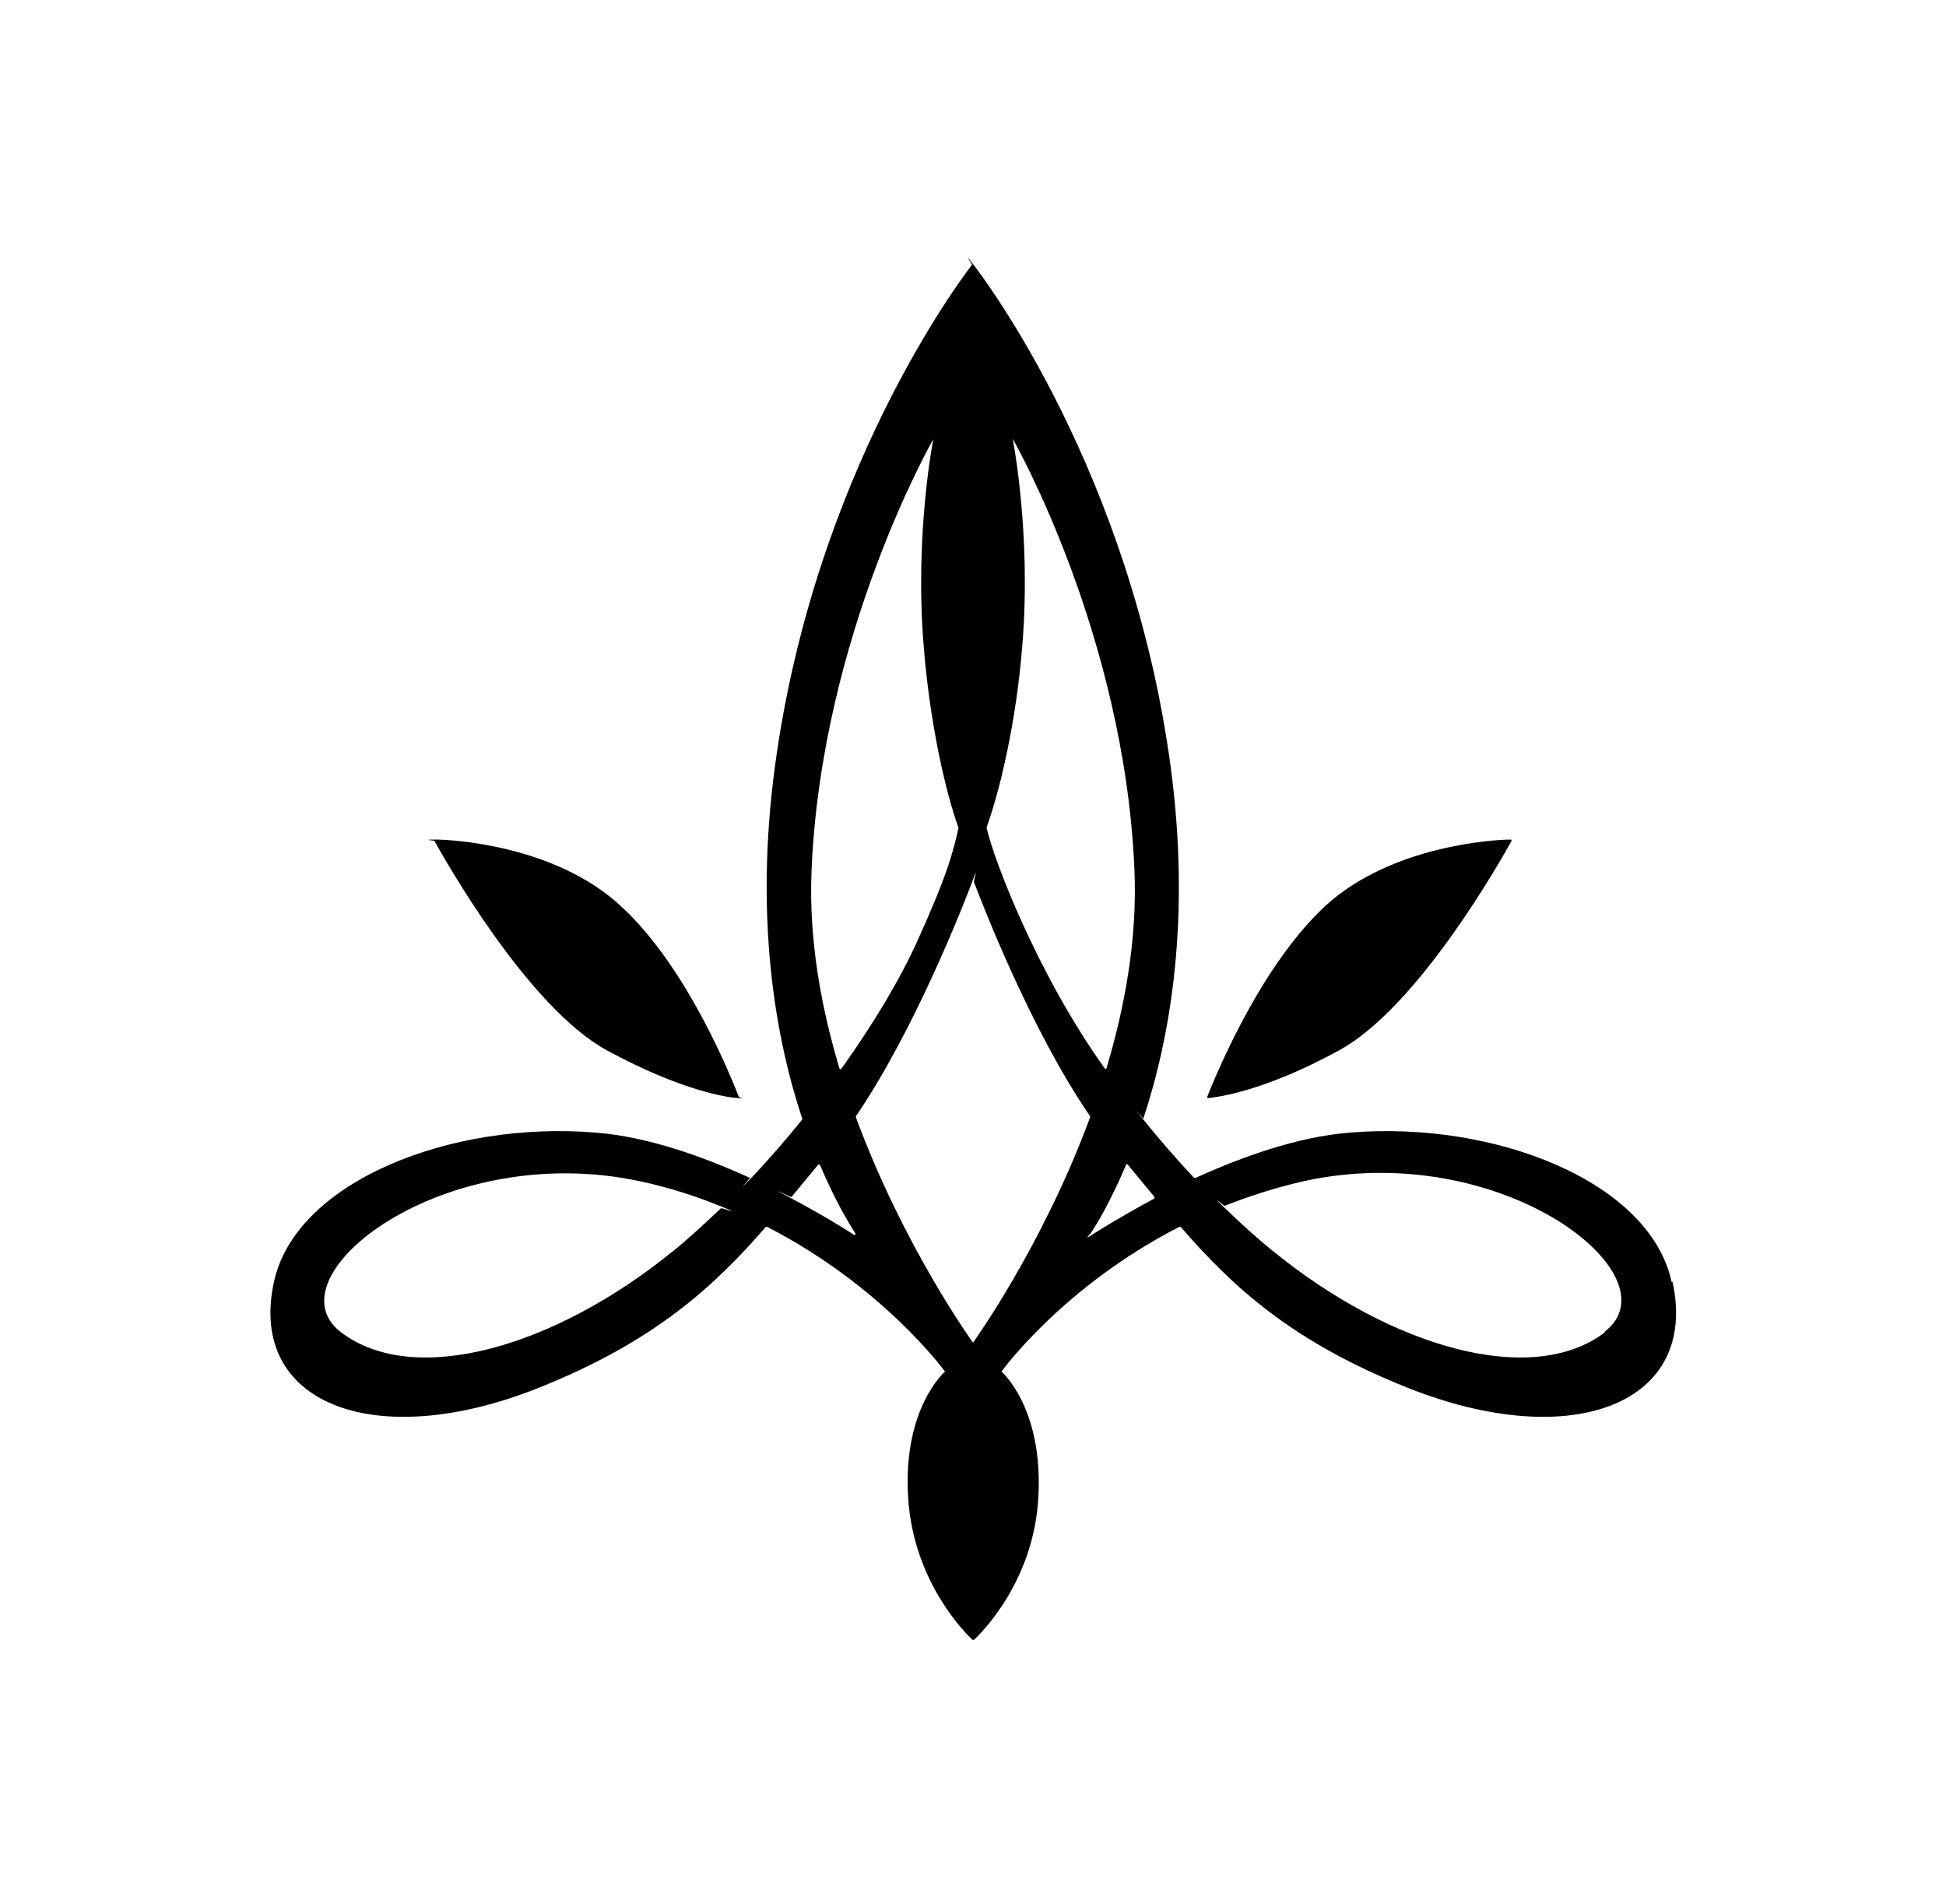 <?xml version="1.0" encoding="UTF-8"?>
<svg id="Layer_1" xmlns="http://www.w3.org/2000/svg" version="1.1" viewBox="0 0 417 408">
  <!-- Generator: Adobe Illustrator 29.5.1, SVG Export Plug-In . SVG Version: 2.1.0 Build 141)  -->
  <path d="M209.5,303.1"/>
  <g>
    <path d="M130.1,225.1c16.2,8.8,26.1,10.1,28,10.2s.3-.1.2-.3c-1.2-3.1-10.7-27.4-25.1-40.7-14.2-13.3-36.7-14.4-39.9-14.4s-.3.2-.2.3c2,3.6,19.9,35.6,37,44.9Z"/>
    <path d="M358.2,274.7c-4.6-21.4-37.7-34.6-69-32-11.2.9-23.1,5.2-33,9.7,0,0-.2,0-.3,0-3.9-4.1-7.5-8.3-10.9-12.5s0-.1,0-.2c5.7-17.2,10.3-42.7,5.8-75.8-8.5-62.5-39.6-103.8-42.2-107.2s-.3-.1-.3,0c-2.6,3.4-33.7,44.7-42.2,107.2-4.5,33.1.1,58.6,5.8,75.8,0,0,0,.2,0,.2-3.4,4.2-7,8.4-10.9,12.5s-.2,0-.3,0c-9.9-4.5-21.7-8.8-33-9.7-31.3-2.6-64.4,10.6-69,32-5.7,26.1,21.6,36.7,56.7,22.7,24.8-9.9,37.6-21.7,48.7-34.5,0,0,.2,0,.3,0,24.9,12.8,38.1,31,38.1,31,0,0-9.1,7.8-7.9,27,1.1,18.1,12.4,29.2,13.8,30.5,0,0,.2,0,.3,0,1.4-1.3,12.8-12.4,13.8-30.5,1.1-19.3-7.9-27-7.9-27,0,0,13.1-18.2,38.1-31,0,0,.2,0,.3,0,11.1,12.8,23.8,24.6,48.7,34.5,35.2,14,62.4,3.4,56.7-22.7ZM243.1,186.6c.6,14.5-2,29-6,42.3,0,.2-.3.2-.4,0-14.3-20-23.8-44.7-25.3-51.6,2.7-7.3,6.4-22.4,7.7-39.4,1.9-23.8-2.1-43.9-2.1-43.9,0,0,24,41.8,26.1,92.5ZM173.9,186.6c2.1-50.7,26.1-92.5,26.1-92.5,0,0-4,20-2.1,43.9,1.3,17,4.8,32,7.5,39.4-1.2,5.3-2.4,10.2-9.4,25.5-3,6.5-8.4,15.9-15.7,26.1-.1.2-.4.1-.4,0-4-13.3-6.6-27.8-6-42.3ZM144.2,268.1c-25.3,20.6-55.4,29.3-71.1,17.4-15.7-11.9,22.1-41.6,64.4-32.3,6.1,1.3,11.8,3.2,17,5.3s.2.3,0,.4c-3.4,3.2-6.8,6.4-10.4,9.3ZM169.6,256.5c1.9-2.3,3.8-4.6,5.7-6.9.1-.1.3,0,.4,0,3.3,7.8,6.3,12.7,7.6,14.7.1.2-.1.4-.3.3-2-1.3-6.8-4.3-13.4-7.8s-.2-.2,0-.3ZM208.5,287.7s-14.8-20.4-25.1-48.3c0,0,0-.1,0-.2,12.7-18.6,23.3-45.9,24.9-50.2s.3-.2.4,0c1.6,4.2,12.1,31.6,24.9,50.2,0,0,0,.1,0,.2-10.3,27.9-25.1,48.3-25.1,48.3ZM233.7,264.3c1.3-1.9,4.3-6.9,7.6-14.7,0-.2.3-.2.4,0,1.9,2.3,3.8,4.6,5.7,6.9,0,.1,0,.3,0,.3-6.5,3.5-11.4,6.5-13.4,7.8s-.4-.1-.3-.3ZM343.9,285.5c-15.7,11.9-45.8,3.2-71.1-17.4-3.6-2.9-7.1-6.1-10.4-9.3s0-.3,0-.4c5.3-2.1,10.9-3.9,17-5.3,42.4-9.3,80.1,20.4,64.4,32.3Z"/>
    <path d="M323.9,180.2c0-.2,0-.3-.2-.3-3.2,0-25.7,1.2-39.9,14.4-14.3,13.4-23.9,37.7-25.1,40.7,0,.2,0,.3.2.3,1.9-.2,11.9-1.4,28-10.2,17.1-9.3,35-41.3,37-44.9Z"/>
  </g>
</svg>
